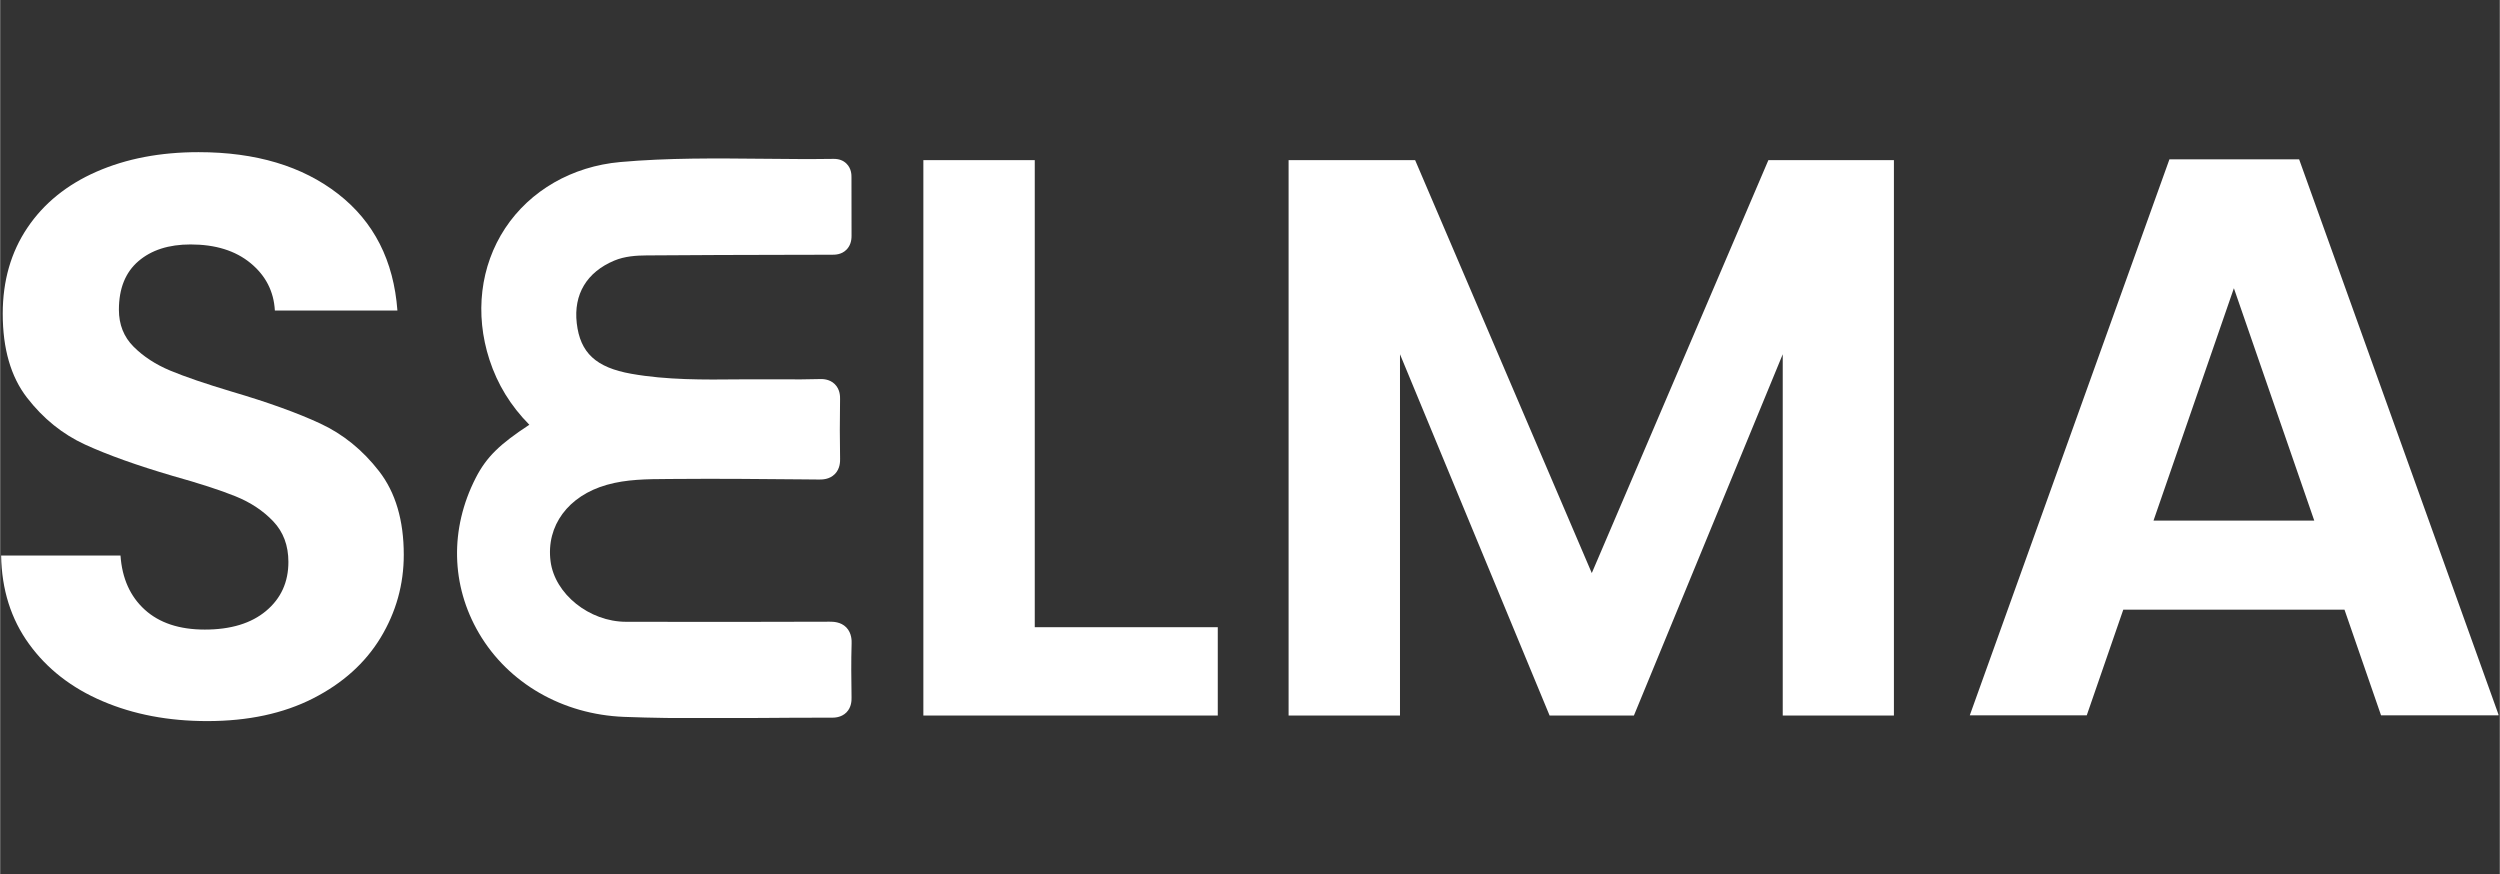 <svg xmlns="http://www.w3.org/2000/svg" xmlns:xlink="http://www.w3.org/1999/xlink" width="1044" zoomAndPan="magnify" viewBox="0 0 782.88 273.75" height="365" preserveAspectRatio="xMidYMid meet" version="1.0"><rect x="0" y="0" width="782.88" height="273.75" fill="#333333" stroke="none"/><defs><clipPath id="3a6e9eb27e"><path d="M 0.297 47.656 L 126.402 47.656 L 126.402 225.973 L 0.297 225.973 Z M 0.297 47.656 " clip-rule="nonzero"/></clipPath><clipPath id="2f0541e387"><path d="M 32.07 219.613 C 22.348 215.469 14.664 209.484 9.02 201.672 C 3.371 193.863 0.461 184.641 0.297 174.004 L 37.68 174.004 C 38.18 181.152 40.707 186.797 45.281 190.953 C 49.855 195.109 56.121 197.184 64.094 197.184 C 72.234 197.184 78.633 195.234 83.289 191.328 C 87.945 187.418 90.266 182.316 90.266 176.004 C 90.266 170.855 88.684 166.617 85.527 163.293 C 82.371 159.965 78.426 157.355 73.688 155.438 C 68.953 153.52 62.43 151.406 54.121 149.082 C 42.82 145.762 33.645 142.48 26.578 139.234 C 19.516 135.988 13.457 131.094 8.383 124.531 C 3.312 117.965 0.797 109.207 0.797 98.25 C 0.797 87.945 3.371 78.98 8.52 71.332 C 13.664 63.688 20.895 57.832 30.203 53.758 C 39.516 49.684 50.137 47.656 62.102 47.656 C 80.051 47.656 94.629 52.02 105.84 60.738 C 117.055 69.461 123.246 81.637 124.41 97.25 L 86.027 97.25 C 85.691 91.266 83.164 86.328 78.426 82.418 C 73.688 78.508 67.422 76.562 59.613 76.562 C 52.793 76.562 47.355 78.309 43.289 81.801 C 39.223 85.289 37.18 90.355 37.18 97.004 C 37.18 101.656 38.715 105.523 41.789 108.594 C 44.863 111.668 48.684 114.16 53.254 116.07 C 57.828 117.98 64.258 120.18 72.57 122.672 C 83.863 126 93.086 129.32 100.23 132.641 C 107.379 135.957 113.523 140.949 118.672 147.59 C 123.82 154.227 126.402 162.957 126.402 173.758 C 126.402 183.066 123.992 191.699 119.172 199.676 C 114.344 207.648 107.289 214.004 97.984 218.742 C 88.684 223.48 77.637 225.844 64.84 225.844 C 52.711 225.844 41.789 223.77 32.07 219.613 " clip-rule="nonzero"/></clipPath><clipPath id="b109e493ac"><path d="M 143.086 49.625 L 266.68 49.625 L 266.68 225 L 143.086 225 Z M 143.086 49.625 " clip-rule="nonzero"/></clipPath><clipPath id="1cbb87d5c9"><path d="M 265.004 196.512 C 263.242 194.699 260.809 194.723 259.758 194.715 C 239.512 194.789 218.66 194.797 196.004 194.746 C 184.496 194.723 173.676 186.031 172.371 175.766 C 170.961 164.668 177.891 155.273 190.016 151.844 C 196.184 150.098 202.539 150.059 209.262 150.023 L 211.426 150.008 C 224.562 149.895 237.938 150.016 250.875 150.137 L 256.496 150.188 C 257.379 150.188 259.691 150.219 261.406 148.484 C 263.121 146.754 263.07 144.434 263.055 143.668 C 262.945 137.938 262.945 131.828 263.047 124.98 C 263.062 124.242 263.094 121.988 261.391 120.309 C 259.691 118.633 257.414 118.699 256.668 118.723 C 252.805 118.832 248.672 118.863 244.039 118.797 L 231.605 118.816 C 220.383 118.93 208.793 119.043 197.66 117.066 C 186.598 115.102 181.645 110.508 180.578 101.219 C 179.539 92.191 183.711 85.234 192.328 81.621 C 195.648 80.227 199.297 80.02 202.438 79.996 C 217.496 79.875 232.812 79.84 247.621 79.809 L 260.391 79.781 C 261.363 79.789 263.441 79.824 265.047 78.207 C 266.137 77.109 266.672 75.617 266.645 73.773 L 266.621 55.488 C 266.621 54.824 266.637 52.812 265.078 51.27 C 264.078 50.262 262.742 49.762 261.109 49.762 L 260.988 49.762 C 253.598 49.871 246.047 49.797 238.742 49.723 C 224.18 49.582 209.129 49.426 194.254 50.746 C 179.129 52.09 165.98 59.652 158.152 71.492 C 150.359 83.301 148.566 98.309 153.238 112.664 C 155.75 120.375 159.855 127.082 165.727 133.035 C 156.609 139.02 152.344 143.012 148.91 149.738 C 140.793 165.645 141.176 183.348 149.949 198.32 C 159.129 213.984 176.125 223.781 195.414 224.527 C 204.047 224.855 212.762 224.949 221.398 224.949 L 238.879 224.859 C 245.957 224.809 253.273 224.75 260.461 224.777 C 261.176 224.773 263.391 224.793 265.047 223.125 C 266.688 221.469 266.652 219.266 266.645 218.438 C 266.555 212.469 266.5 207.086 266.664 201.594 C 266.688 200.781 266.762 198.32 265.004 196.508 " clip-rule="nonzero"/></clipPath><clipPath id="6aa6209d99"><path d="M 289.137 50.148 L 324.027 50.148 L 324.027 196.438 L 289.137 196.438 Z M 289.137 196.438 L 381.352 196.438 L 381.352 224.098 L 289.137 224.098 Z M 289.137 196.438 " clip-rule="nonzero"/></clipPath><clipPath id="9c1c65dd19"><path d="M 403.527 50.148 L 593.789 50.148 L 593.789 224.102 L 403.527 224.102 Z M 403.527 50.148 " clip-rule="nonzero"/></clipPath><clipPath id="37fd7e192e"><path d="M 593.184 50.148 L 593.184 224.098 L 558.293 224.098 L 558.293 110.953 L 511.684 224.098 L 485.27 224.098 L 438.418 110.953 L 438.418 224.098 L 403.527 224.098 L 403.527 50.148 L 443.156 50.148 L 498.488 179.488 L 553.801 50.148 Z M 593.184 50.148 " clip-rule="nonzero"/></clipPath><clipPath id="199eb5b129"><path d="M 616.855 49.898 L 782.461 49.898 L 782.461 224.688 L 616.855 224.688 Z M 616.855 49.898 " clip-rule="nonzero"/></clipPath><clipPath id="0db3a4e45c"><path d="M 724.762 163.043 L 699.594 90.27 L 674.422 163.043 Z M 734.238 190.957 L 664.949 190.957 L 653.492 224.102 L 616.855 224.102 L 679.406 49.898 L 720.027 49.898 L 782.578 224.102 L 745.703 224.102 Z M 734.238 190.957 " clip-rule="nonzero"/></clipPath></defs><g clip-path="url(#3a6e9eb27e)"><g clip-path="url(#2f0541e387)"><path fill="#ffffff" d="M 0.297 47.656 L 126.402 47.656 L 126.402 225.973 L 0.297 225.973 Z M 0.297 47.656 " fill-opacity="1" fill-rule="nonzero"/></g></g><g clip-path="url(#b109e493ac)"><g clip-path="url(#1cbb87d5c9)"><path fill="#ffffff" d="M 143.086 49.625 L 266.68 49.625 L 266.68 224.879 L 143.086 224.879 Z M 143.086 49.625 " fill-opacity="1" fill-rule="nonzero"/></g></g><g clip-path="url(#6aa6209d99)"><path fill="#ffffff" d="M 289.137 50.148 L 381.348 50.148 L 381.348 224.121 L 289.137 224.121 Z M 289.137 50.148 " fill-opacity="1" fill-rule="nonzero"/></g><g clip-path="url(#9c1c65dd19)"><g clip-path="url(#37fd7e192e)"><path fill="#ffffff" d="M 403.527 50.148 L 593.113 50.148 L 593.113 224.102 L 403.527 224.102 Z M 403.527 50.148 " fill-opacity="1" fill-rule="nonzero"/></g></g><g clip-path="url(#199eb5b129)"><g clip-path="url(#0db3a4e45c)"><path fill="#ffffff" d="M 616.855 49.898 L 782.582 49.898 L 782.582 224.039 L 616.855 224.039 Z M 616.855 49.898 " fill-opacity="1" fill-rule="nonzero"/></g></g></svg>